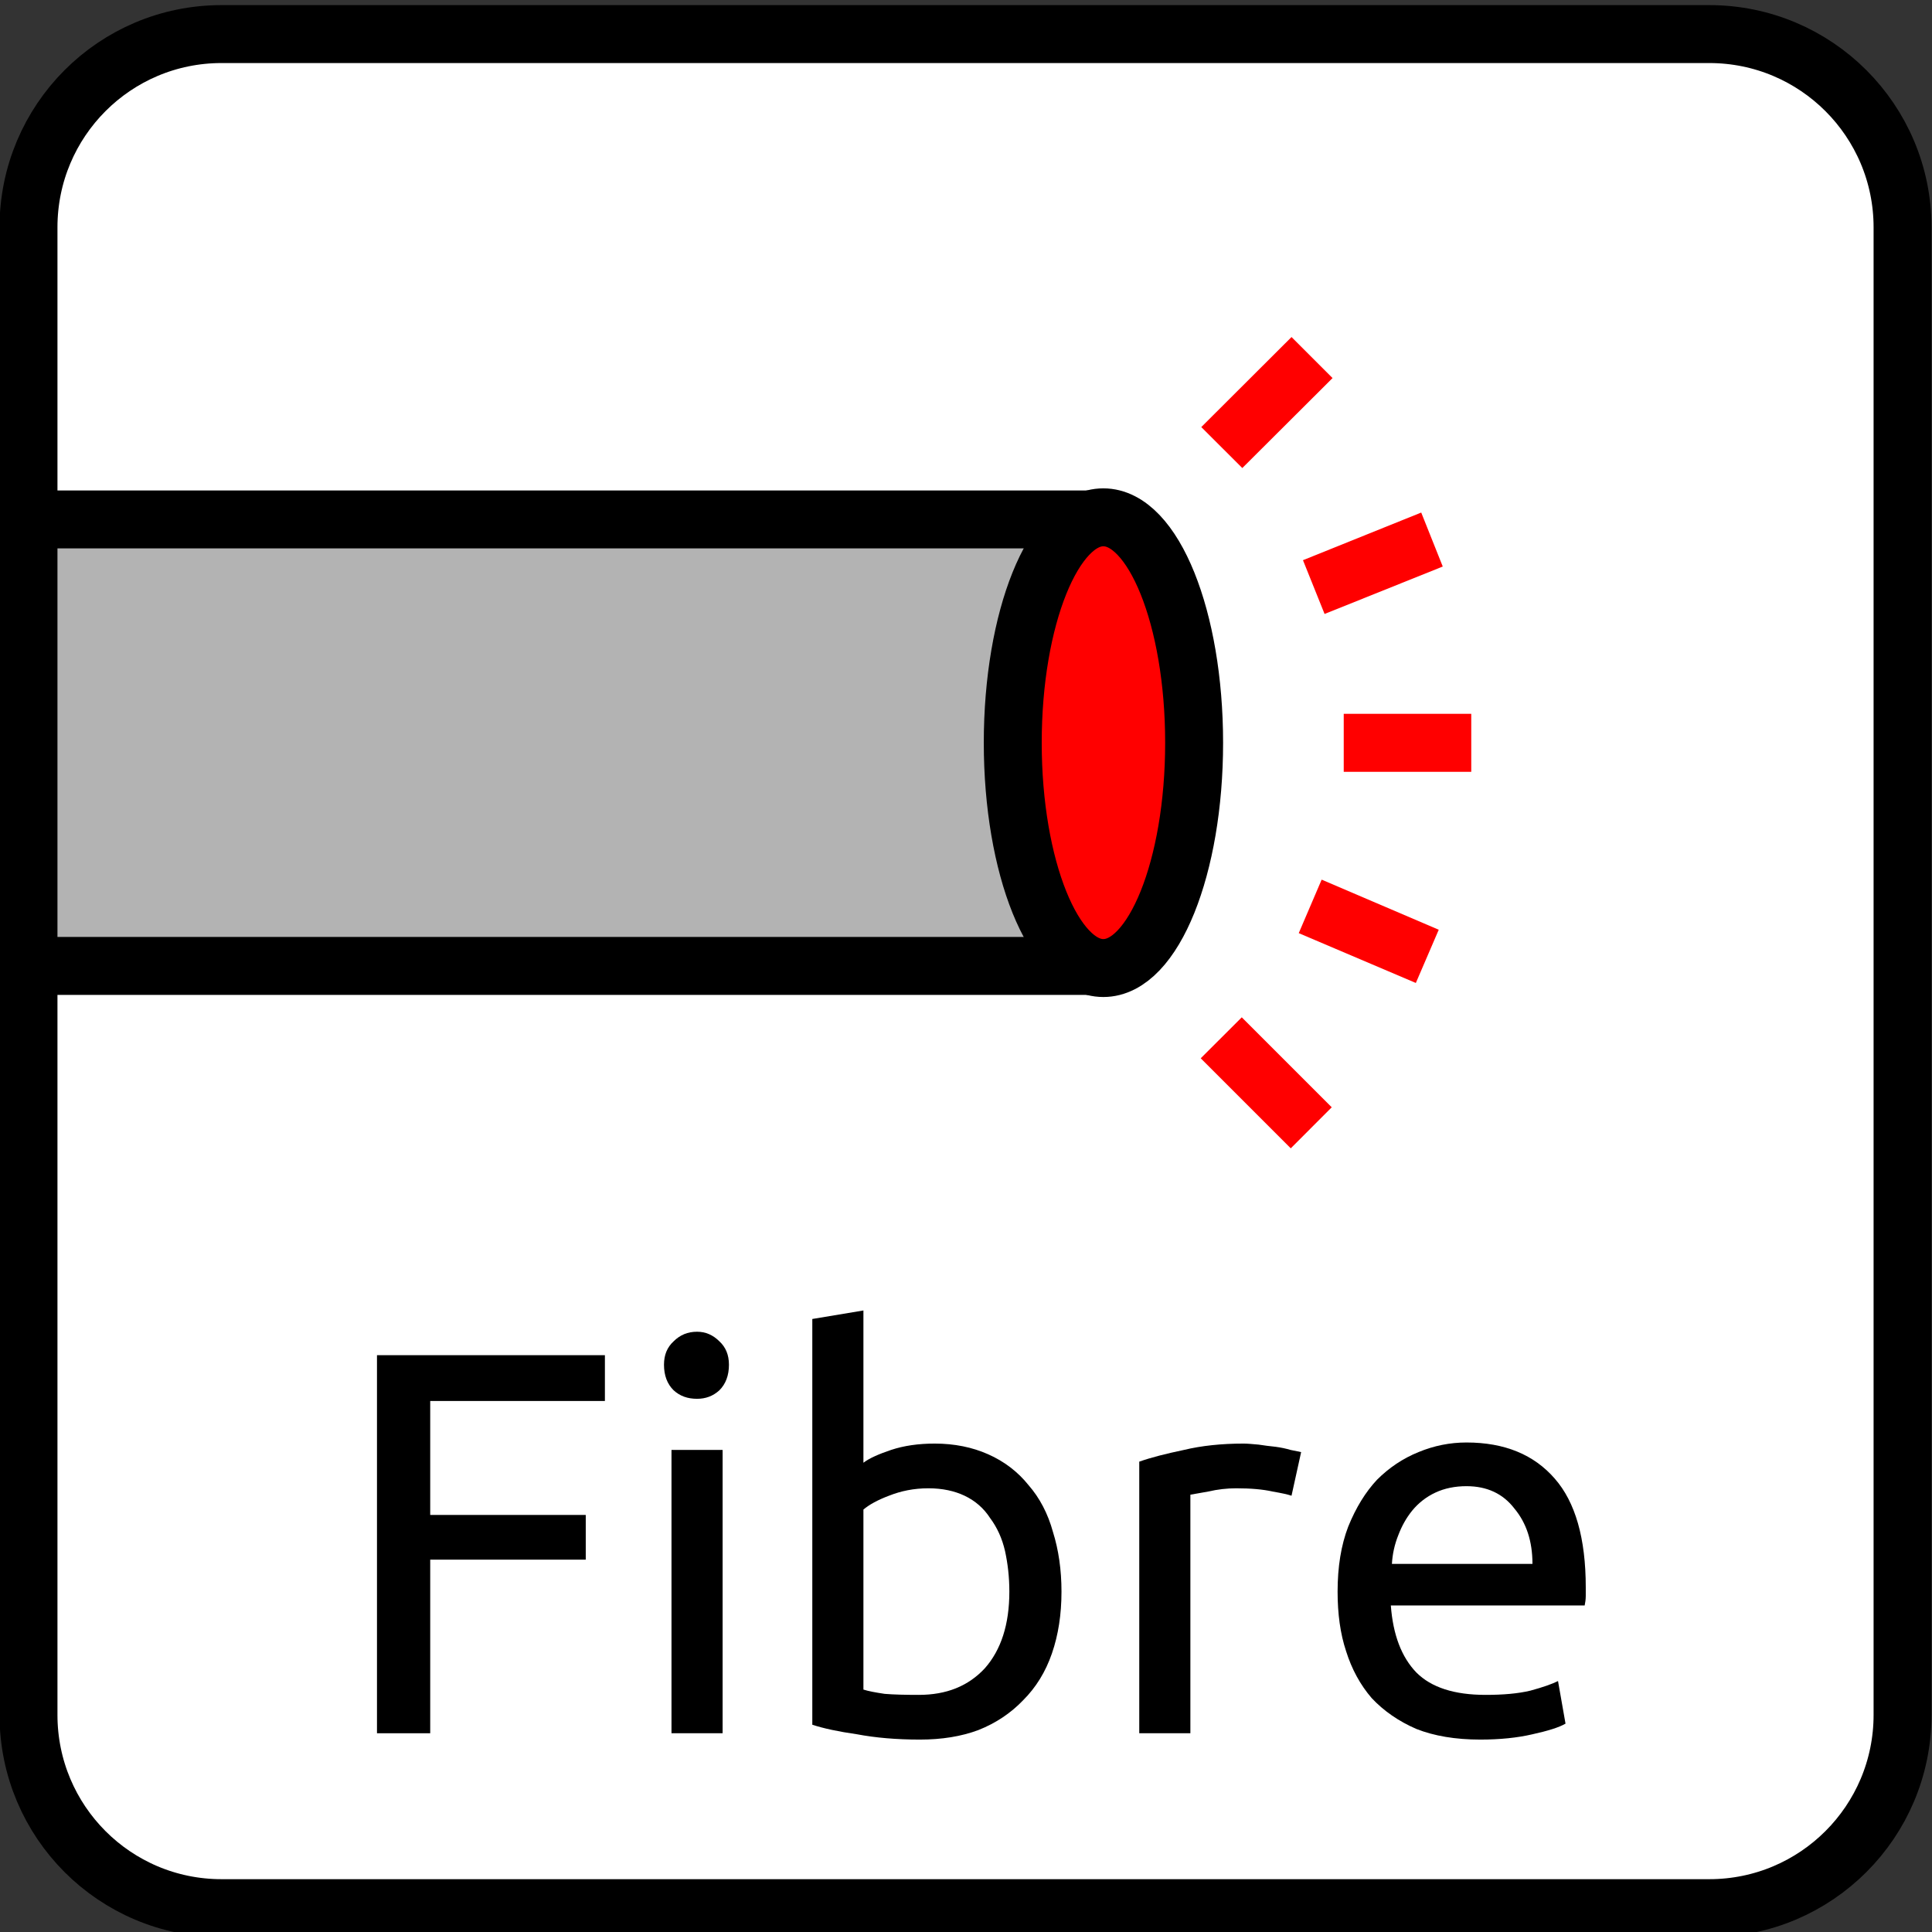 <?xml version="1.0" encoding="UTF-8" standalone="no"?>
<svg
   xmlns:dc="http://purl.org/dc/elements/1.1/"
   xmlns:cc="http://creativecommons.org/ns#"
   xmlns:rdf="http://www.w3.org/1999/02/22-rdf-syntax-ns#"
   xmlns:svg="http://www.w3.org/2000/svg"
   xmlns="http://www.w3.org/2000/svg"
   id="svg31"
   version="1.1"
   viewBox="0 0 28.346 28.346"
   height="28.346pt"
   width="28.346pt">
  <rect x="0" y="0" width="28.346" height="28.346" fill="#333333" stroke="none"/>
  <defs
     id="defs35" />
  <g
     id="surface1">
    <path
       id="path2"
       d="M 3.25 0.5 L 25.078 0.5 C 26.645 0.5 27.914 1.77 27.914 3.336 L 27.914 25.16 C 27.914 26.727 26.645 27.996 25.078 27.996 L 3.25 27.996 C 1.684 27.996 0.418 26.727 0.418 25.16 L 0.418 3.336 C 0.418 1.77 1.684 0.5 3.25 0.5 Z M 3.25 0.5 "
       style=" stroke:none;fill-rule:nonzero;fill:rgb(100%,100%,100%);fill-opacity:1;" />
    <path
       id="path4"
       d="M 3.25 0.5 L 25.078 0.5 C 26.645 0.5 27.914 1.77 27.914 3.336 L 27.914 25.16 C 27.914 26.727 26.645 27.996 25.078 27.996 L 3.25 27.996 C 1.684 27.996 0.418 26.727 0.418 25.16 L 0.418 3.336 C 0.418 1.77 1.684 0.5 3.25 0.5 Z M 3.25 0.5 "
       style="fill:none;stroke-width:0.85;stroke-linecap:butt;stroke-linejoin:miter;stroke:rgb(0%,0%,0%);stroke-opacity:1;stroke-miterlimit:4;" />
    <path
       id="path6"
       d="M 5.531 25.43 L 5.531 19.883 L 8.875 19.883 L 8.875 20.555 L 6.312 20.555 L 6.312 22.227 L 8.594 22.227 L 8.594 22.883 L 6.312 22.883 L 6.312 25.43 Z M 5.531 25.43 "
       style=" stroke:none;fill-rule:nonzero;fill:rgb(0%,0%,0%);fill-opacity:1;" />
    <path
       id="path8"
       d="M 10.602 25.43 L 9.852 25.43 L 9.852 21.273 L 10.602 21.273 Z M 10.227 20.523 C 10.09 20.523 9.977 20.484 9.883 20.398 C 9.789 20.305 9.742 20.18 9.742 20.023 C 9.742 19.879 9.789 19.766 9.883 19.68 C 9.977 19.586 10.09 19.539 10.227 19.539 C 10.352 19.539 10.461 19.586 10.555 19.68 C 10.648 19.766 10.695 19.879 10.695 20.023 C 10.695 20.18 10.648 20.305 10.555 20.398 C 10.461 20.484 10.352 20.523 10.227 20.523 Z M 10.227 20.523 "
       style=" stroke:none;fill-rule:nonzero;fill:rgb(0%,0%,0%);fill-opacity:1;" />
    <path
       id="path10"
       d="M 12.668 21.461 C 12.75 21.398 12.887 21.336 13.074 21.273 C 13.262 21.211 13.473 21.18 13.715 21.18 C 14.004 21.18 14.266 21.234 14.496 21.336 C 14.734 21.441 14.934 21.594 15.09 21.789 C 15.254 21.977 15.375 22.207 15.449 22.477 C 15.531 22.738 15.574 23.031 15.574 23.352 C 15.574 23.688 15.527 23.988 15.434 24.258 C 15.34 24.531 15.199 24.758 15.012 24.945 C 14.832 25.133 14.613 25.281 14.355 25.383 C 14.105 25.477 13.816 25.523 13.496 25.523 C 13.152 25.523 12.844 25.496 12.574 25.445 C 12.301 25.406 12.082 25.359 11.918 25.305 L 11.918 19.352 L 12.668 19.227 Z M 12.668 24.789 C 12.738 24.812 12.844 24.832 12.98 24.852 C 13.113 24.863 13.281 24.867 13.48 24.867 C 13.887 24.867 14.207 24.738 14.449 24.477 C 14.688 24.207 14.809 23.832 14.809 23.352 C 14.809 23.133 14.785 22.938 14.746 22.758 C 14.703 22.57 14.629 22.41 14.527 22.273 C 14.434 22.129 14.309 22.02 14.152 21.945 C 14.004 21.875 13.828 21.836 13.621 21.836 C 13.41 21.836 13.219 21.875 13.043 21.945 C 12.875 22.008 12.75 22.078 12.668 22.148 Z M 12.668 24.789 "
       style=" stroke:none;fill-rule:nonzero;fill:rgb(0%,0%,0%);fill-opacity:1;" />
    <path
       id="path12"
       d="M 18.246 21.18 C 18.309 21.18 18.379 21.188 18.465 21.195 C 18.547 21.207 18.629 21.219 18.715 21.227 C 18.797 21.238 18.871 21.254 18.934 21.273 C 18.996 21.285 19.047 21.297 19.09 21.305 L 18.949 21.945 C 18.895 21.926 18.801 21.906 18.668 21.883 C 18.531 21.852 18.355 21.836 18.137 21.836 C 18 21.836 17.863 21.852 17.73 21.883 C 17.594 21.906 17.504 21.922 17.465 21.93 L 17.465 25.43 L 16.715 25.43 L 16.715 21.445 C 16.891 21.383 17.109 21.328 17.371 21.273 C 17.629 21.211 17.922 21.18 18.246 21.18 Z M 18.246 21.18 "
       style=" stroke:none;fill-rule:nonzero;fill:rgb(0%,0%,0%);fill-opacity:1;" />
    <path
       id="path14"
       d="M 19.625 23.352 C 19.625 22.988 19.676 22.672 19.781 22.398 C 19.895 22.117 20.035 21.891 20.203 21.711 C 20.379 21.535 20.582 21.398 20.812 21.305 C 21.039 21.211 21.273 21.164 21.516 21.164 C 22.078 21.164 22.508 21.344 22.812 21.695 C 23.113 22.039 23.266 22.57 23.266 23.289 C 23.266 23.32 23.266 23.363 23.266 23.414 C 23.266 23.469 23.258 23.516 23.25 23.555 L 20.406 23.555 C 20.438 23.984 20.562 24.312 20.781 24.539 C 21 24.758 21.336 24.867 21.797 24.867 C 22.055 24.867 22.273 24.848 22.453 24.805 C 22.641 24.754 22.773 24.707 22.859 24.664 L 22.969 25.289 C 22.875 25.344 22.711 25.395 22.484 25.445 C 22.266 25.496 22.008 25.523 21.719 25.523 C 21.352 25.523 21.039 25.469 20.781 25.367 C 20.52 25.254 20.301 25.102 20.125 24.914 C 19.957 24.719 19.832 24.488 19.75 24.227 C 19.664 23.969 19.625 23.676 19.625 23.352 Z M 22.484 22.945 C 22.484 22.613 22.395 22.344 22.219 22.133 C 22.051 21.914 21.816 21.805 21.516 21.805 C 21.348 21.805 21.195 21.836 21.062 21.898 C 20.926 21.961 20.812 22.051 20.719 22.164 C 20.633 22.27 20.566 22.391 20.516 22.523 C 20.461 22.66 20.43 22.801 20.422 22.945 Z M 22.484 22.945 "
       style=" stroke:none;fill-rule:nonzero;fill:rgb(0%,0%,0%);fill-opacity:1;" />
    <path
       id="path16"
       d="M 0.418 7.621 L 16.188 7.621 L 16.188 14.172 L 0.418 14.172 Z M 0.418 7.621 "
       style="fill-rule:nonzero;fill:rgb(70.195%,70.195%,70.195%);fill-opacity:1;stroke-width:0.85;stroke-linecap:butt;stroke-linejoin:round;stroke:rgb(0%,0%,0%);stroke-opacity:1;stroke-miterlimit:4;" />
    <path
       id="path18"
       d="M 17.52 10.898 C 17.52 12.723 16.922 14.203 16.188 14.203 C 15.457 14.203 14.859 12.723 14.859 10.898 C 14.859 9.07 15.457 7.59 16.188 7.59 C 16.922 7.59 17.52 9.07 17.52 10.898 Z M 17.52 10.898 "
       style="fill-rule:nonzero;fill:rgb(100%,0%,0%);fill-opacity:1;stroke-width:0.85;stroke-linecap:butt;stroke-linejoin:round;stroke:rgb(0%,0%,0%);stroke-opacity:1;stroke-miterlimit:4;" />
    <path
       id="path20"
       d="M 19.715 10.473 L 21.586 10.473 L 21.586 11.324 L 19.715 11.324 Z M 19.715 10.473 "
       style=" stroke:none;fill-rule:evenodd;fill:rgb(100%,0%,0%);fill-opacity:1;" />
    <path
       id="path22"
       d="M 17.625 6.266 L 18.227 6.867 L 19.551 5.547 L 18.949 4.945 Z M 17.625 6.266 "
       style=" stroke:none;fill-rule:evenodd;fill:rgb(100%,0%,0%);fill-opacity:1;" />
    <path
       id="path24"
       d="M 18.219 14.926 L 17.617 15.527 L 18.938 16.848 L 19.539 16.246 Z M 18.219 14.926 "
       style=" stroke:none;fill-rule:evenodd;fill:rgb(100%,0%,0%);fill-opacity:1;" />
    <path
       id="path26"
       d="M 19.117 8.219 L 19.434 9.008 L 21.168 8.312 L 20.852 7.52 Z M 19.117 8.219 "
       style=" stroke:none;fill-rule:evenodd;fill:rgb(100%,0%,0%);fill-opacity:1;" />
    <path
       id="path28"
       d="M 19.391 12.906 L 19.055 13.691 L 20.773 14.422 L 21.109 13.641 Z M 19.391 12.906 "
       style=" stroke:none;fill-rule:evenodd;fill:rgb(100%,0%,0%);fill-opacity:1;" />
  </g>
</svg>
